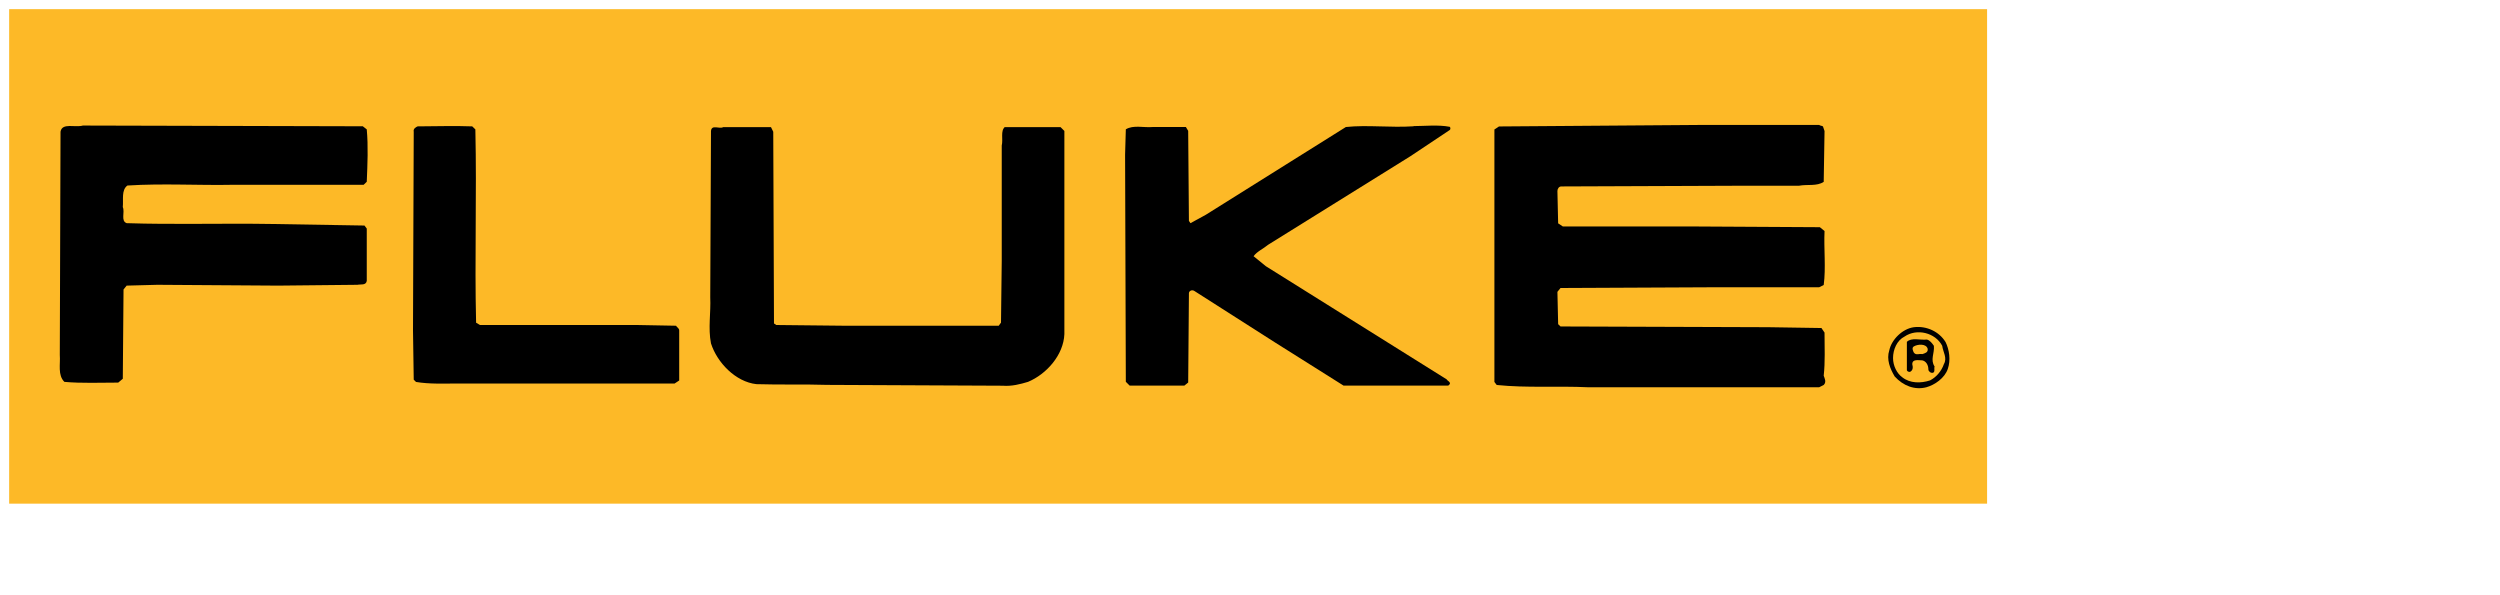 <?xml version="1.0" encoding="UTF-8"?>
<svg id="Layer_1" data-name="Layer 1" xmlns="http://www.w3.org/2000/svg" viewBox="0 0 273 65">
  <defs>
    <style>
      .cls-1, .cls-2 {
        stroke-width: 0px;
      }

      .cls-2 {
        fill: #fdb927;
      }
    </style>
  </defs>
  <rect class="cls-2" x="1" y="1" width="215.99" height="54"/>
  <path class="cls-1" d="m109.73,13.87c-.5.42-.17,1.35-.34,2.02v12.61l-.08,6.73-.25.34h-16.81l-7.48-.08-.25-.17-.08-20.93-.25-.51h-5.21c-.42.25-1.26-.33-1.34.42l-.08,18.16c.08,1.68-.25,3.36.08,5.04.67,2.1,2.69,4.2,4.96,4.45,2.6.08,5.29,0,7.73.08l19.16.09c1.01.08,1.93-.17,2.77-.42,2.02-.84,3.88-2.94,3.97-5.21V14.3l-.42-.42h-6.06Z"/>
  <path class="cls-1" d="m39.64,13.79l-30.59-.08c-.84.25-2.27-.34-2.44.67l-.08,24.38c.08,1.01-.25,2.19.5,2.94,1.85.17,3.95.08,5.88.08l.5-.42.08-9.75.34-.42,3.36-.09,13.19.09,8.66-.09c.34-.08.92.09,1.01-.42v-5.72l-.25-.33-10.09-.17c-5.29-.09-10.76.08-15.88-.09-.67-.25-.17-1.18-.42-1.76.08-.84-.17-1.85.5-2.35,3.95-.25,7.73,0,11.6-.08h14.2l.34-.33c.08-1.93.17-3.87,0-5.72l-.42-.33Z"/>
  <path class="cls-1" d="m199.24,36.32l-.34-.5-5.8-.09-22.69-.08-.26-.25-.08-3.53.34-.42,16.64-.08h11.6l.5-.25c.25-1.86,0-3.96.09-5.89l-.51-.42-13.95-.08h-14.12l-.51-.34-.08-3.53c0-.25.17-.5.42-.5l20.17-.08h5.8c.92-.17,1.93.08,2.69-.42l.09-5.55-.17-.5c-.08-.08-.34-.08-.42-.17h-12.35l-22.61.17-.5.33v27.57l.25.33c3.28.34,6.64.09,10,.25h25.21l.5-.25c.33-.33.09-.75,0-1.01.17-1.51.09-3.11.09-4.71Z"/>
  <path class="cls-1" d="m73.84,35.57l-4.29-.08h-17.14l-.42-.25c-.17-7.07.08-13.88-.08-21.11l-.34-.33c-1.93-.08-4.12,0-5.97,0-.17.08-.5.25-.42.59l-.08,21.69.08,5.38.25.25c1.51.25,3.03.17,4.54.17h23.7l.5-.33v-5.46c0-.25-.25-.34-.34-.51Z"/>
  <path class="cls-1" d="m154.37,13.79c-2.53.17-5.05-.17-7.4.08l-15.29,9.58-1.68.92-.17-.25-.08-9.83-.25-.42h-3.62c-1.01.09-2.1-.25-2.94.25l-.08,2.77.08,24.8.42.42h5.97l.42-.34.08-9.75c0-.25.33-.42.59-.25l8.82,5.63,7.48,4.71h11.43l.17-.17c.08-.25-.26-.34-.34-.51l-19.75-12.36-1.34-1.09c.34-.5,1.1-.84,1.6-1.26l15.54-9.67,4.29-2.86c.08-.08.08-.25,0-.34-1.26-.25-2.78-.08-3.95-.08Z"/>
  <path class="cls-1" d="m212.44,37.33c-.67-1.09-2.02-1.77-3.44-1.6-1.26.17-2.44,1.35-2.69,2.52-.33,1.01.09,2.02.59,2.86.92,1.01,2.18,1.51,3.45,1.18.92-.25,2.02-1.01,2.35-2.01.33-.93.17-2.1-.25-2.94Zm-.17,2.44c-.26.76-.84,1.43-1.51,1.77-1.01.33-2.19.33-3.03-.34-.59-.42-1.01-1.26-1.01-2.1,0-.92.42-1.93,1.26-2.35,1.34-.92,3.36-.42,4.11,1.01.08.67.59,1.34.17,2.02Z"/>
  <path class="cls-1" d="m211.17,37.75c-.17-.25-.42-.59-.75-.67-.76.08-1.68-.25-2.19.25v3.11c.08.17.26.17.34.17.34-.17.34-.5.25-.84,0-.59.67-.42,1.09-.42.42.09.67.51.67,1.01,0,.17.26.42.51.34.25-.09.08-.51.17-.67-.5-.76,0-1.43-.08-2.27Zm-1.26.92c-.34-.08-.67.17-.92-.17-.08-.17-.26-.51,0-.67.42-.25,1.34-.33,1.51.25.08.42-.34.51-.59.59Z"/>
</svg>